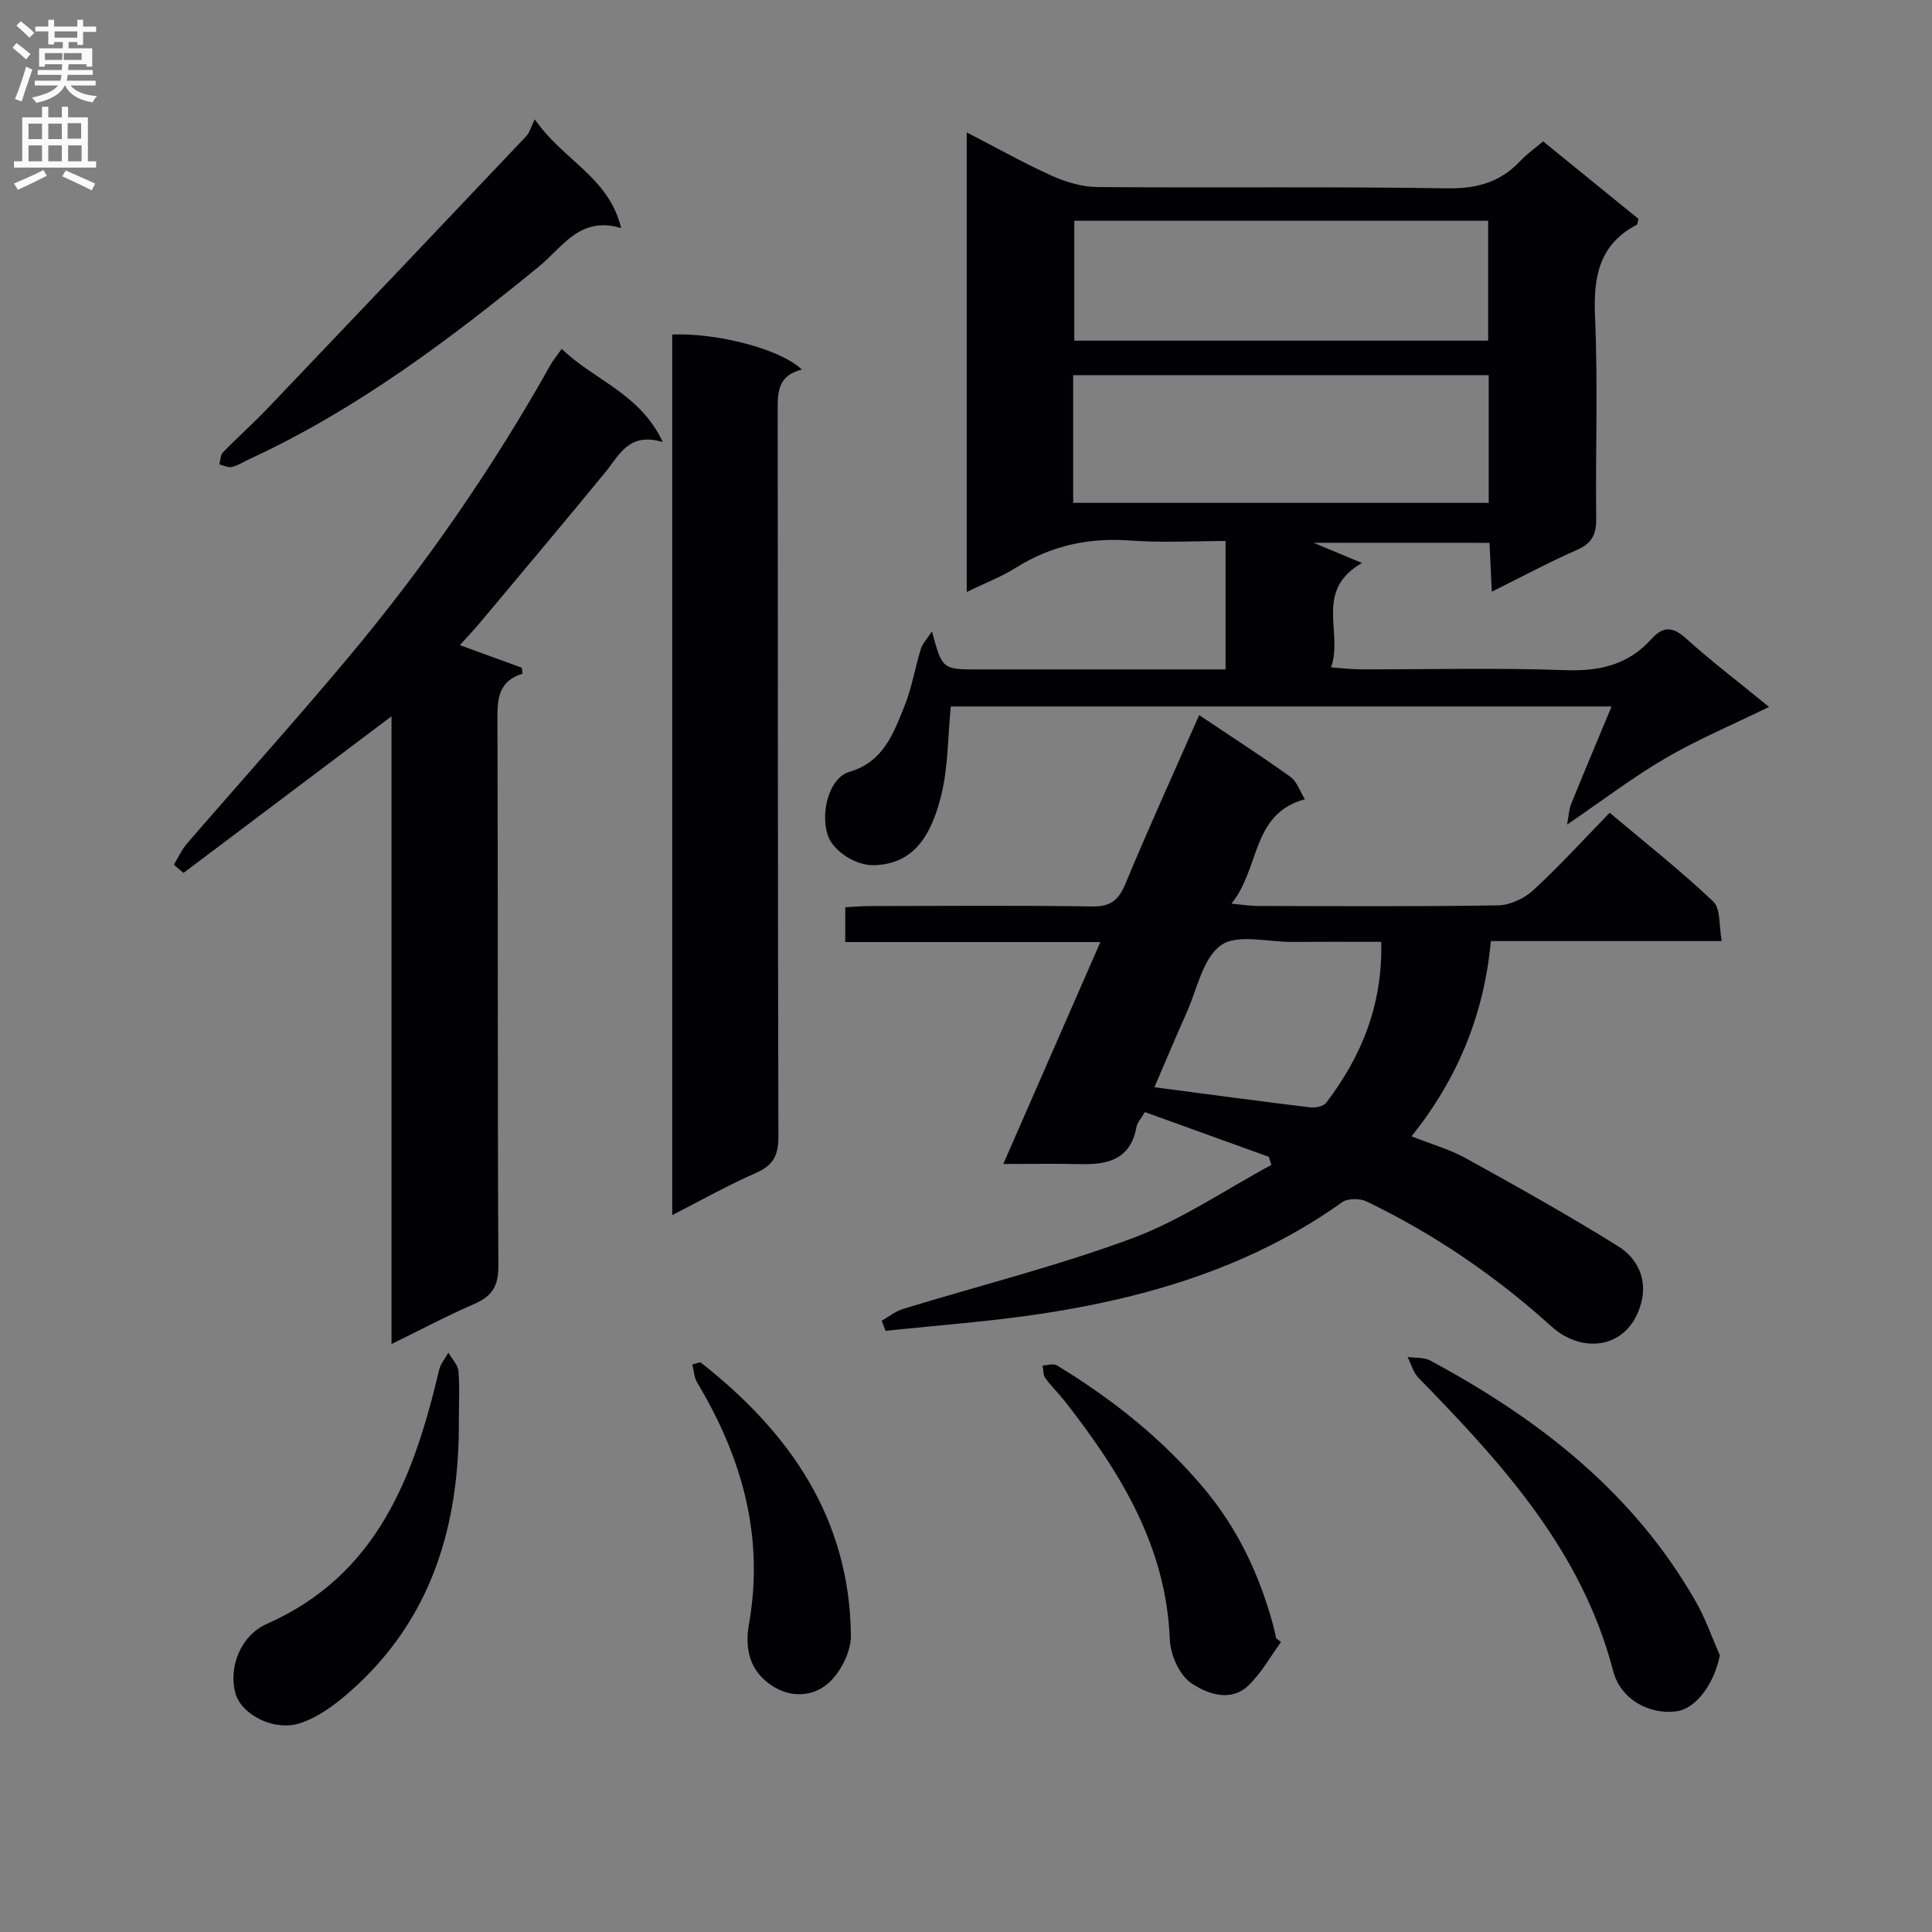 <svg enable-background="new 0 0 400 400" viewBox="0 0 400 400" xmlns="http://www.w3.org/2000/svg"><rect x="0" y="0" width="400" height="400" fill="#808080" stroke="none"/><g fill="#010105"><path d="m271.96 112.38c2.53 1.05 5.91 2.46 10.02 4.18-10.01 5.77-3.83 14.26-6.39 21.61 2.53.18 4.27.4 6 .41 14.16.03 28.34-.34 42.49.17 7.12.26 13.05-1.12 17.84-6.46 2.32-2.58 4.32-2.66 7.07-.18 5.17 4.67 10.74 8.91 17.27 14.25-7.61 3.72-14.74 6.72-21.37 10.58-6.7 3.9-12.91 8.65-20.44 13.78.34-1.81.37-3.12.84-4.27 2.66-6.57 5.42-13.1 8.37-20.18-46.26 0-91.64 0-136.81 0-.62 6.27-.53 12.5-1.97 18.35-2.27 9.23-6.26 14.32-13.97 14.51-3.82.09-8.62-3.01-9.62-6.47-1.43-4.93.55-11.68 4.56-12.85 7.03-2.06 9.1-7.89 11.38-13.54 1.54-3.81 2.21-7.97 3.42-11.92.33-1.07 1.23-1.98 2.3-3.63 2.14 7.88 2.14 7.88 9.64 7.88h45.49 5.66c0-8.96 0-17.39 0-26.59-6.51 0-13.13.39-19.68-.1-8.61-.64-16.41 1.04-23.73 5.63-3.03 1.9-6.43 3.2-10.18 5.02 0-31.93 0-63.12 0-95.15 6.2 3.2 11.79 6.35 17.62 8.98 2.92 1.31 6.28 2.31 9.44 2.34 24.16.19 48.33-.12 72.49.26 6.14.09 10.98-1.3 15.11-5.71 1.35-1.44 3-2.59 4.68-4.01 6.72 5.46 13.28 10.79 19.74 16.05-.17.61-.16 1.11-.36 1.22-7.95 4.16-8.99 10.98-8.63 19.23.61 13.8.07 27.66.24 41.49.04 3.24-.76 5.17-3.88 6.54-5.76 2.53-11.31 5.52-17.74 8.7-.17-3.69-.31-6.71-.47-10.11-12.57-.01-24.97-.01-36.43-.01zm-49.77-34.71v26.44h86.03c0-9.05 0-17.63 0-26.44-28.76 0-57.14 0-86.03 0zm.23-31.96v24.82h85.69c0-8.47 0-16.65 0-24.82-28.88 0-57.28 0-85.69 0z"/><path d="m248.27 148.06c6.82 4.57 12.97 8.52 18.9 12.78 1.36.98 1.97 2.99 2.99 4.63-11.11 3.03-9.22 14.24-15.2 21.62 2.53.24 3.91.48 5.29.48 16.66.03 33.32.15 49.97-.13 2.47-.04 5.4-1.45 7.26-3.16 5.37-4.95 10.31-10.38 15.79-16.01 7.45 6.28 14.74 12.02 21.44 18.38 1.57 1.49 1.16 5.07 1.76 8.19-16.28 0-31.72 0-47.8 0-1.4 15.09-6.8 28.42-16.43 40.42 4.09 1.63 7.93 2.7 11.32 4.58 10.59 5.85 21.16 11.77 31.43 18.16 3.9 2.43 6.09 6.64 4.84 11.6-2.42 9.57-12.02 11-18.64 5.01-11.58-10.47-24.26-19.12-38.27-25.87-1.38-.66-3.89-.66-5.06.18-18.61 13.26-39.78 19.63-61.97 23.04-10.77 1.65-21.68 2.41-32.53 3.58-.27-.7-.55-1.4-.82-2.1 1.47-.83 2.85-1.95 4.43-2.44 15.85-4.86 32-8.88 47.51-14.65 10.07-3.75 19.2-10.03 28.75-15.17-.18-.56-.36-1.11-.53-1.67-8.49-3.06-16.98-6.13-25.66-9.26-.69 1.19-1.57 2.1-1.76 3.15-1.2 6.47-5.7 7.75-11.34 7.62-5.28-.12-10.57-.03-16.22-.03 6.51-14.87 13.18-30.12 20.1-45.95-17.93 0-35.18 0-52.82 0 0-2.44 0-4.5 0-7.2 1.62-.08 3.37-.25 5.13-.25 15.33-.02 30.65-.15 45.97.08 3.8.06 5.48-1.26 6.91-4.69 4.82-11.62 10.06-23.09 15.26-34.92zm37.7 46.94c-6.6 0-12.57-.03-18.55.01-4.99.03-11.29-1.7-14.63.69-3.76 2.68-4.92 9.07-7.09 13.91-2.34 5.21-4.53 10.48-6.69 15.49 11.19 1.47 21.71 2.89 32.25 4.17 1.08.13 2.76-.22 3.34-.98 7.32-9.63 11.69-20.31 11.37-33.29z"/><path d="m116.3 72.23c6.72 6.52 16.19 9.18 20.93 19.3-7.02-2.12-8.95 2.63-11.85 6.17-8.53 10.41-17.21 20.71-25.85 31.04-1.38 1.65-2.86 3.2-4.32 4.83 4.41 1.61 8.61 3.14 12.81 4.67.06.41.12.82.18 1.23-4.92 1.52-5.23 5.04-5.21 9.24.13 37.81 0 75.63.19 113.44.02 4.17-1.35 6.24-4.99 7.82-5.61 2.43-11.03 5.31-17.13 8.3 0-43.48 0-86.35 0-129.97-14.78 11.12-28.92 21.77-43.07 32.43-.67-.57-1.34-1.14-2-1.7.91-1.48 1.63-3.11 2.75-4.41 11.1-12.84 22.46-25.46 33.35-38.47 15.83-18.91 29.84-39.13 41.92-60.66.48-.86 1.13-1.63 2.29-3.26z"/><path d="m166.01 76.51c-4.91 1.24-5 4.55-5 8.28.07 50.17 0 100.33.15 150.5.01 3.9-1.04 5.98-4.64 7.55-5.72 2.5-11.19 5.59-17.34 8.73 0-61.27 0-121.8 0-182.31 9.25-.38 22.46 3.01 26.83 7.25z"/><path d="m110.72 24.71c5.91 8.55 15.37 11.96 17.88 22.52-8.54-2.59-12.14 3.97-16.98 7.92-18.69 15.28-37.91 29.71-59.98 39.9-1.21.56-2.36 1.33-3.62 1.63-.78.19-1.73-.32-2.6-.52.23-.85.2-1.96.74-2.51 3.01-3.1 6.26-5.97 9.24-9.1 17.88-18.74 35.73-37.53 53.54-56.34.67-.7.93-1.79 1.78-3.5z"/><path d="m356.08 342.72c-1.18 5.87-4.89 11.03-9 11.59-5.59.76-11.56-2.46-13.09-8.34-6.48-24.93-23.04-43.02-40.31-60.71-1.09-1.11-1.52-2.86-2.26-4.32 1.57.23 3.37.04 4.69.74 22.46 12.07 42.11 27.32 54.99 49.92 2.01 3.51 3.34 7.4 4.98 11.12z"/><path d="m95 293.83c.18 21.86-5.54 41.43-22.52 56.38-3.06 2.69-6.6 5.35-10.39 6.57-5.4 1.73-11.95-1.78-13.26-5.94-1.66-5.27.83-12.16 6.42-14.63 22.96-10.17 30.45-30.57 35.68-52.63.3-1.25 1.25-2.35 1.9-3.52.73 1.26 1.96 2.48 2.08 3.8.29 3.28.09 6.63.09 9.97z"/><path d="m265.21 339.98c-2.19 3-4.04 6.36-6.66 8.91-3.78 3.67-8.62 1.77-11.88-.39-2.46-1.63-4.34-5.86-4.47-9.01-.74-19.34-10.24-34.65-21.61-49.22-1.33-1.7-2.91-3.21-4.17-4.95-.48-.66-.39-1.73-.57-2.61 1-.03 2.25-.46 2.96-.03 11.42 6.94 21.78 15.15 30.43 25.44 6.97 8.29 11.47 17.81 14.3 28.18.26.95.46 1.92.68 2.88.35.26.67.53.99.8z"/><path d="m144.99 282.03c18.42 14.41 30.93 32.24 31.18 56.6.04 3.43-2.27 7.92-4.96 10.1-3.42 2.77-8.26 2.82-12.33-.41-4.05-3.21-4.59-7.7-3.81-12.1 3.2-18.16-1.46-34.5-10.71-49.94-.65-1.08-.7-2.51-1.03-3.78.55-.16 1.11-.32 1.66-.47z"/></g><path d="m2.6 9.9.8-1c.9.7 1.9 1.4 2.9 2.3l-.9 1.1c-1.1-1-2-1.8-2.8-2.4zm.5 10.6c.9-2.1 1.6-4.3 2.3-6.7.4.2.8.4 1.3.6-.7 2.1-1.5 4.3-2.2 6.6zm.3-15.2.9-.9c1 .8 2 1.6 2.8 2.4l-1 1c-.9-.9-1.8-1.7-2.7-2.5zm12.6-1.2h1.2v1.4h2.7v1.1h-2.7v2.7h-1.2v-.6h-1.8v1.3h4.9v3.8h-1.2v-.5h-3.7c0 .4-.1.9-.1 1.2h5.1v1h-5.2c0 .5-.1.9-.2 1.2h6v1h-5.2c1.1 1.3 2.9 2 5.5 2.2-.4.4-.7.8-.9 1.3-2.9-.5-4.8-1.6-5.7-3.5h-.1c-.8 1.7-2.7 2.9-5.9 3.6-.2-.4-.6-.8-.9-1.1 2.8-.6 4.6-1.4 5.4-2.5h-4.8v-1h5.3c.1-.3.2-.7.2-1.2h-4.9v-1h5c0-.4 0-.8.1-1.2h-3.6v.5h-1.2v-3.8h4.9v-1.3h-1.8v.5h-1.2v-2.7h-2.7v-1h2.7v-1.4h1.2v1.4h4.8zm-6.7 8.3h3.6c0-.4 0-.9 0-1.4h-3.6zm1.9-4.6h4.8v-1.3h-4.7v1.3zm6.7 3.2h-4.7v1.4h3.7v-1.4z" fill="#fbfafa"/><path d="m8.7 22.1h1.3v2.2h2.8v-2.2h1.3v2.2h4.1v9.1h1.7v1.3h-17v-1.3h1.7v-9.1h4.1zm.3 13.1.7 1.2c-1.8.9-3.8 1.9-6 2.9-.2-.4-.5-.8-.8-1.3 2.3-1 4.4-1.9 6.1-2.8zm-3.1-6.4h2.8v-3.2h-2.8zm0 4.6h2.8v-3.3h-2.8zm4.1-4.6h2.8v-3.2h-2.8zm0 4.6h2.8v-3.3h-2.8zm3.6 1.9c2.1.9 4.1 1.8 6.1 2.7l-.7 1.4c-2.2-1.1-4.2-2-6.1-2.9zm3.2-9.8h-2.8v3.2h2.8v-3.1zm-2.7 7.9h2.8v-3.3h-2.8z" fill="#fbfafa"/></svg>